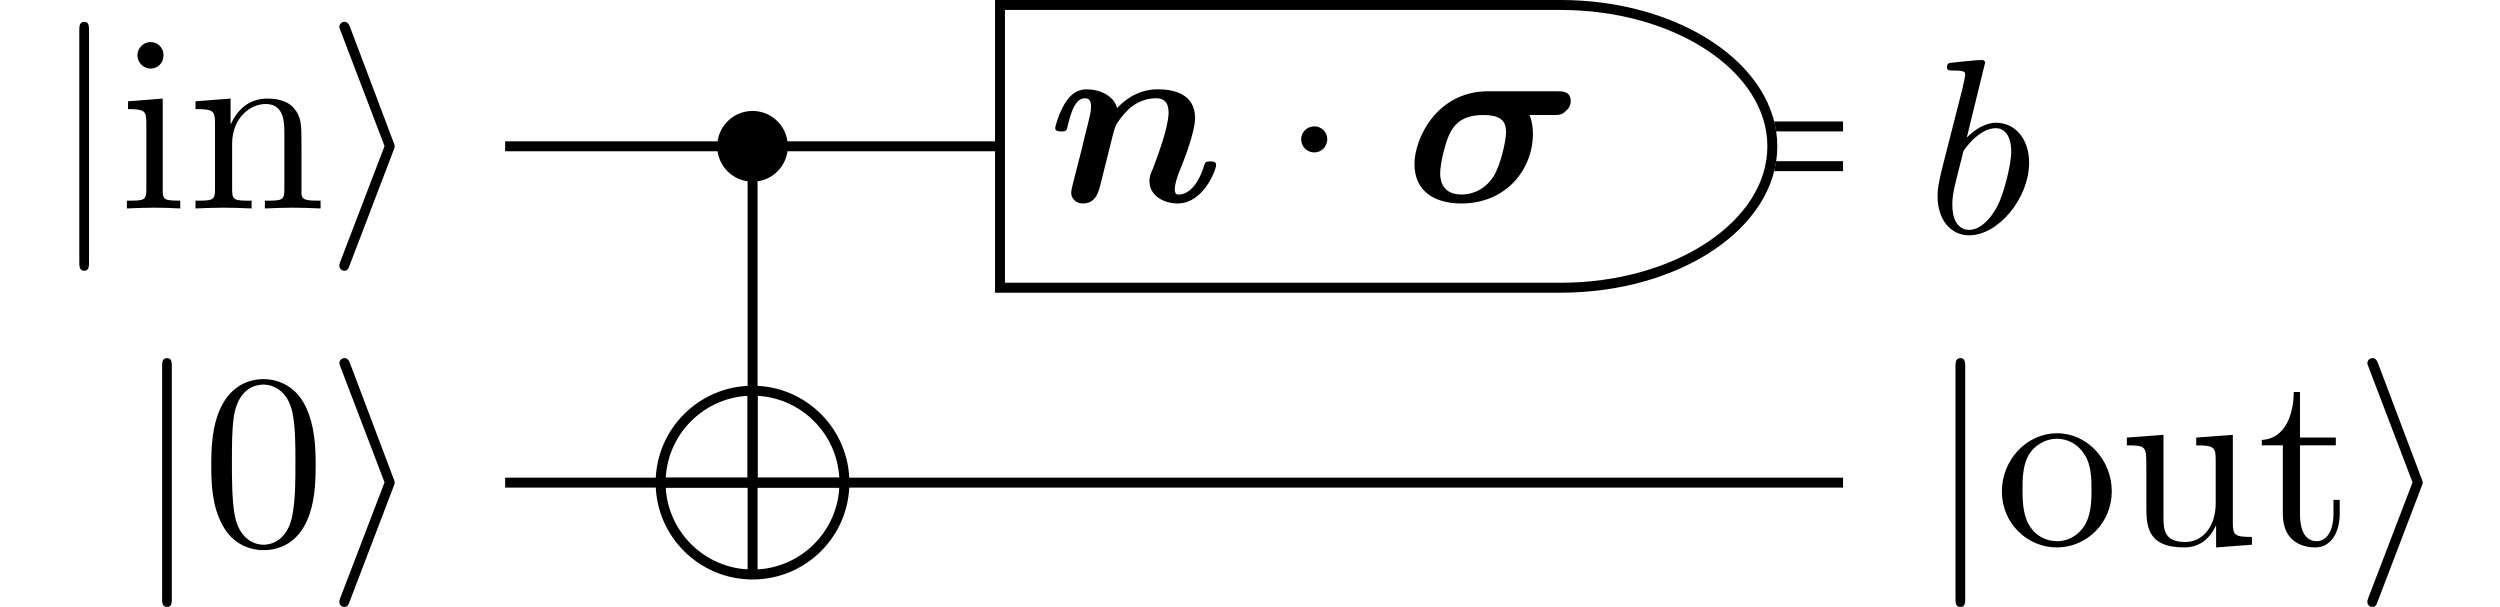 <?xml version="1.0" encoding="UTF-8"?>
<svg xmlns="http://www.w3.org/2000/svg" xmlns:xlink="http://www.w3.org/1999/xlink" width="100.255" height="24.335" viewBox="0 0 100.255 24.335">
<defs>
<g>
<g id="glyph-0-0">
</g>
<g id="glyph-0-1">
<path d="M 1.578 -7.125 C 1.578 -7.297 1.578 -7.484 1.391 -7.484 C 1.188 -7.484 1.188 -7.297 1.188 -7.125 L 1.188 2.141 C 1.188 2.312 1.188 2.5 1.391 2.5 C 1.578 2.5 1.578 2.312 1.578 2.141 Z M 1.578 -7.125 "/>
</g>
<g id="glyph-0-2">
<path d="M 2.719 -2.328 C 2.766 -2.438 2.766 -2.469 2.766 -2.5 C 2.766 -2.516 2.766 -2.547 2.719 -2.656 L 0.984 -7.25 C 0.922 -7.422 0.859 -7.484 0.75 -7.484 C 0.641 -7.484 0.547 -7.391 0.547 -7.281 C 0.547 -7.25 0.547 -7.234 0.594 -7.125 L 2.359 -2.5 L 0.594 2.109 C 0.547 2.219 0.547 2.25 0.547 2.297 C 0.547 2.406 0.641 2.5 0.75 2.5 C 0.875 2.5 0.922 2.391 0.953 2.297 Z M 2.719 -2.328 "/>
</g>
<g id="glyph-0-3">
<path d="M 1.906 -2.5 C 1.906 -2.781 1.672 -3.016 1.391 -3.016 C 1.094 -3.016 0.859 -2.781 0.859 -2.5 C 0.859 -2.203 1.094 -1.969 1.391 -1.969 C 1.672 -1.969 1.906 -2.203 1.906 -2.5 Z M 1.906 -2.5 "/>
</g>
<g id="glyph-1-0">
</g>
<g id="glyph-1-1">
<path d="M 1.766 -4.406 L 0.375 -4.297 L 0.375 -3.984 C 1.016 -3.984 1.109 -3.922 1.109 -3.438 L 1.109 -0.75 C 1.109 -0.312 1 -0.312 0.328 -0.312 L 0.328 0 C 0.641 -0.016 1.188 -0.031 1.422 -0.031 C 1.781 -0.031 2.125 -0.016 2.469 0 L 2.469 -0.312 C 1.797 -0.312 1.766 -0.359 1.766 -0.75 Z M 1.797 -6.141 C 1.797 -6.453 1.562 -6.672 1.281 -6.672 C 0.969 -6.672 0.75 -6.406 0.75 -6.141 C 0.75 -5.875 0.969 -5.609 1.281 -5.609 C 1.562 -5.609 1.797 -5.828 1.797 -6.141 Z M 1.797 -6.141 "/>
</g>
<g id="glyph-1-2">
<path d="M 1.094 -3.422 L 1.094 -0.75 C 1.094 -0.312 0.984 -0.312 0.312 -0.312 L 0.312 0 C 0.672 -0.016 1.172 -0.031 1.453 -0.031 C 1.703 -0.031 2.219 -0.016 2.562 0 L 2.562 -0.312 C 1.891 -0.312 1.781 -0.312 1.781 -0.75 L 1.781 -2.594 C 1.781 -3.625 2.5 -4.188 3.125 -4.188 C 3.766 -4.188 3.875 -3.656 3.875 -3.078 L 3.875 -0.75 C 3.875 -0.312 3.766 -0.312 3.094 -0.312 L 3.094 0 C 3.438 -0.016 3.953 -0.031 4.219 -0.031 C 4.469 -0.031 5 -0.016 5.328 0 L 5.328 -0.312 C 4.812 -0.312 4.562 -0.312 4.562 -0.609 L 4.562 -2.516 C 4.562 -3.375 4.562 -3.672 4.25 -4.031 C 4.109 -4.203 3.781 -4.406 3.203 -4.406 C 2.469 -4.406 2 -3.984 1.719 -3.359 L 1.719 -4.406 L 0.312 -4.297 L 0.312 -3.984 C 1.016 -3.984 1.094 -3.922 1.094 -3.422 Z M 1.094 -3.422 "/>
</g>
<g id="glyph-1-3">
<path d="M 4.578 -3.188 C 4.578 -3.984 4.531 -4.781 4.188 -5.516 C 3.734 -6.484 2.906 -6.641 2.5 -6.641 C 1.891 -6.641 1.172 -6.375 0.75 -5.453 C 0.438 -4.766 0.391 -3.984 0.391 -3.188 C 0.391 -2.438 0.422 -1.547 0.844 -0.781 C 1.266 0.016 2 0.219 2.484 0.219 C 3.016 0.219 3.781 0.016 4.219 -0.938 C 4.531 -1.625 4.578 -2.406 4.578 -3.188 Z M 2.484 0 C 2.094 0 1.5 -0.25 1.328 -1.203 C 1.219 -1.797 1.219 -2.719 1.219 -3.312 C 1.219 -3.953 1.219 -4.609 1.297 -5.141 C 1.484 -6.328 2.234 -6.422 2.484 -6.422 C 2.812 -6.422 3.469 -6.234 3.656 -5.25 C 3.766 -4.688 3.766 -3.938 3.766 -3.312 C 3.766 -2.562 3.766 -1.891 3.656 -1.25 C 3.5 -0.297 2.938 0 2.484 0 Z M 2.484 0 "/>
</g>
<g id="glyph-1-4">
<path d="M 4.688 -2.141 C 4.688 -3.406 3.703 -4.469 2.5 -4.469 C 1.25 -4.469 0.281 -3.375 0.281 -2.141 C 0.281 -0.844 1.312 0.109 2.484 0.109 C 3.688 0.109 4.688 -0.875 4.688 -2.141 Z M 2.5 -0.141 C 2.062 -0.141 1.625 -0.344 1.359 -0.812 C 1.109 -1.25 1.109 -1.859 1.109 -2.219 C 1.109 -2.609 1.109 -3.141 1.344 -3.578 C 1.609 -4.031 2.078 -4.25 2.484 -4.25 C 2.922 -4.25 3.344 -4.031 3.609 -3.594 C 3.875 -3.172 3.875 -2.594 3.875 -2.219 C 3.875 -1.859 3.875 -1.312 3.656 -0.875 C 3.422 -0.422 2.984 -0.141 2.5 -0.141 Z M 2.5 -0.141 "/>
</g>
<g id="glyph-1-5">
<path d="M 3.891 -0.781 L 3.891 0.109 L 5.328 0 L 5.328 -0.312 C 4.641 -0.312 4.562 -0.375 4.562 -0.875 L 4.562 -4.406 L 3.094 -4.297 L 3.094 -3.984 C 3.781 -3.984 3.875 -3.922 3.875 -3.422 L 3.875 -1.656 C 3.875 -0.781 3.391 -0.109 2.656 -0.109 C 1.828 -0.109 1.781 -0.578 1.781 -1.094 L 1.781 -4.406 L 0.312 -4.297 L 0.312 -3.984 C 1.094 -3.984 1.094 -3.953 1.094 -3.078 L 1.094 -1.578 C 1.094 -0.797 1.094 0.109 2.609 0.109 C 3.172 0.109 3.609 -0.172 3.891 -0.781 Z M 3.891 -0.781 "/>
</g>
<g id="glyph-1-6">
<path d="M 1.719 -3.984 L 3.156 -3.984 L 3.156 -4.297 L 1.719 -4.297 L 1.719 -6.125 L 1.469 -6.125 C 1.469 -5.312 1.172 -4.25 0.188 -4.203 L 0.188 -3.984 L 1.031 -3.984 L 1.031 -1.234 C 1.031 -0.016 1.969 0.109 2.328 0.109 C 3.031 0.109 3.312 -0.594 3.312 -1.234 L 3.312 -1.797 L 3.062 -1.797 L 3.062 -1.25 C 3.062 -0.516 2.766 -0.141 2.391 -0.141 C 1.719 -0.141 1.719 -1.047 1.719 -1.219 Z M 1.719 -3.984 "/>
</g>
<g id="glyph-2-0">
</g>
<g id="glyph-2-1">
<path d="M 2.797 -3.75 C 2.656 -4.25 2.109 -4.5 1.562 -4.5 C 1.203 -4.5 0.922 -4.297 0.703 -3.938 C 0.453 -3.531 0.312 -3 0.312 -2.953 C 0.312 -2.812 0.469 -2.812 0.562 -2.812 C 0.672 -2.812 0.703 -2.812 0.75 -2.859 C 0.781 -2.875 0.781 -2.906 0.844 -3.156 C 1.031 -3.922 1.25 -4.141 1.516 -4.141 C 1.672 -4.141 1.75 -4.047 1.75 -3.781 C 1.75 -3.609 1.703 -3.453 1.609 -3.047 C 1.531 -2.766 1.438 -2.375 1.391 -2.156 L 1.031 -0.75 C 1 -0.625 0.953 -0.422 0.953 -0.359 C 0.953 -0.156 1.109 0.078 1.422 0.078 C 1.938 0.078 2.047 -0.375 2.125 -0.672 C 2.219 -1.047 2.297 -1.359 2.406 -1.797 C 2.438 -1.922 2.688 -2.953 2.719 -2.984 C 2.719 -3.047 3 -3.484 3.328 -3.766 C 3.609 -3.984 3.938 -4.141 4.359 -4.141 C 4.609 -4.141 4.859 -4.047 4.859 -3.562 C 4.859 -2.984 4.422 -1.828 4.234 -1.328 C 4.109 -1.062 4.094 -0.984 4.094 -0.812 C 4.094 -0.234 4.672 0.078 5.219 0.078 C 6.266 0.078 6.766 -1.281 6.766 -1.469 C 6.766 -1.609 6.625 -1.609 6.531 -1.609 C 6.406 -1.609 6.344 -1.609 6.297 -1.484 C 5.969 -0.375 5.438 -0.281 5.281 -0.281 C 5.203 -0.281 5.109 -0.281 5.109 -0.484 C 5.109 -0.719 5.203 -0.969 5.297 -1.219 C 5.469 -1.625 5.922 -2.797 5.922 -3.344 C 5.922 -4.266 5.156 -4.5 4.438 -4.5 C 4.234 -4.5 3.5 -4.5 2.797 -3.75 Z M 2.797 -3.75 "/>
</g>
<g id="glyph-2-2">
<path d="M 3.375 -4.422 C 1.328 -4.422 0.422 -2.547 0.422 -1.5 C 0.422 -0.422 1.219 0.078 2.297 0.078 C 4.109 0.078 5.172 -1.297 5.172 -2.719 C 5.172 -2.953 5.141 -3.234 5.031 -3.469 L 5.984 -3.469 C 6.188 -3.469 6.344 -3.469 6.484 -3.625 C 6.562 -3.688 6.688 -3.812 6.688 -4.031 C 6.688 -4.422 6.344 -4.422 6.156 -4.422 Z M 2.312 -0.281 C 1.453 -0.281 1.453 -0.984 1.453 -1.141 C 1.453 -1.516 1.672 -2.469 1.891 -2.828 C 2.094 -3.172 2.422 -3.469 3.188 -3.469 C 4 -3.469 4.094 -3.125 4.094 -2.766 C 4.094 -2.469 3.891 -1.469 3.578 -0.984 C 3.172 -0.375 2.594 -0.281 2.312 -0.281 Z M 2.312 -0.281 "/>
</g>
<g id="glyph-3-0">
</g>
<g id="glyph-3-1">
<path d="M 2.375 -6.812 C 2.375 -6.812 2.375 -6.922 2.25 -6.922 C 2.031 -6.922 1.297 -6.844 1.031 -6.812 C 0.953 -6.812 0.844 -6.797 0.844 -6.625 C 0.844 -6.5 0.938 -6.5 1.094 -6.5 C 1.562 -6.5 1.578 -6.438 1.578 -6.328 C 1.578 -6.266 1.5 -5.922 1.453 -5.719 L 0.625 -2.469 C 0.516 -1.969 0.469 -1.797 0.469 -1.453 C 0.469 -0.516 1 0.109 1.734 0.109 C 2.906 0.109 4.141 -1.375 4.141 -2.812 C 4.141 -3.719 3.609 -4.406 2.812 -4.406 C 2.359 -4.406 1.938 -4.109 1.641 -3.812 Z M 1.453 -3.047 C 1.5 -3.266 1.5 -3.281 1.594 -3.391 C 2.078 -4.031 2.531 -4.188 2.797 -4.188 C 3.156 -4.188 3.422 -3.891 3.422 -3.25 C 3.422 -2.656 3.094 -1.516 2.906 -1.141 C 2.578 -0.469 2.125 -0.109 1.734 -0.109 C 1.391 -0.109 1.062 -0.375 1.062 -1.109 C 1.062 -1.312 1.062 -1.5 1.219 -2.125 Z M 1.453 -3.047 "/>
</g>
</g>
<clipPath id="clip-0">
<path clip-rule="nonzero" d="M 6 14 L 7 14 L 7 24.336 L 6 24.336 Z M 6 14 "/>
</clipPath>
<clipPath id="clip-1">
<path clip-rule="nonzero" d="M 13 14 L 16 14 L 16 24.336 L 13 24.336 Z M 13 14 "/>
</clipPath>
<clipPath id="clip-2">
<path clip-rule="nonzero" d="M 20 10 L 40 10 L 40 24.336 L 20 24.336 Z M 20 10 "/>
</clipPath>
<clipPath id="clip-3">
<path clip-rule="nonzero" d="M 29 5 L 31 5 L 31 20 L 29 20 Z M 29 5 "/>
</clipPath>
<clipPath id="clip-4">
<path clip-rule="evenodd" d="M 31.594 5.867 C 31.594 5.086 30.961 4.449 30.18 4.449 C 29.395 4.449 28.762 5.086 28.762 5.867 C 28.762 6.652 29.395 7.285 30.18 7.285 C 30.961 7.285 31.594 6.652 31.594 5.867 Z M 34.062 19.355 C 34.062 17.207 32.324 15.469 30.18 15.469 C 28.031 15.469 26.293 17.207 26.293 19.355 C 26.293 21.5 28.031 23.238 30.18 23.238 C 32.324 23.238 34.062 21.5 34.062 19.355 Z M -8141.242 8161.699 L 8181.758 8161.699 L 8181.758 -8161.301 L -8141.242 -8161.301 Z M -8141.242 8161.699 "/>
</clipPath>
<clipPath id="clip-5">
<path clip-rule="nonzero" d="M 20 5 L 56 5 L 56 7 L 20 7 Z M 20 5 "/>
</clipPath>
<clipPath id="clip-6">
<path clip-rule="evenodd" d="M 31.594 5.867 C 31.594 5.086 30.961 4.449 30.18 4.449 C 29.395 4.449 28.762 5.086 28.762 5.867 C 28.762 6.652 29.395 7.285 30.18 7.285 C 30.961 7.285 31.594 6.652 31.594 5.867 Z M 39.902 0 L 62.57 0 C 67.379 0 71.273 2.629 71.273 5.867 C 71.273 9.109 67.379 11.738 62.57 11.738 L 39.902 11.738 Z M -8141.242 8161.699 L 8181.758 8161.699 L 8181.758 -8161.301 L -8141.242 -8161.301 Z M -8141.242 8161.699 "/>
</clipPath>
<clipPath id="clip-7">
<path clip-rule="nonzero" d="M 55 4 L 75 4 L 75 7 L 55 7 Z M 55 4 "/>
</clipPath>
<clipPath id="clip-8">
<path clip-rule="evenodd" d="M 39.902 0 L 62.57 0 C 67.379 0 71.273 2.629 71.273 5.867 C 71.273 9.109 67.379 11.738 62.57 11.738 L 39.902 11.738 Z M -8141.242 8161.699 L 8181.758 8161.699 L 8181.758 -8161.301 L -8141.242 -8161.301 Z M -8141.242 8161.699 "/>
</clipPath>
<clipPath id="clip-9">
<path clip-rule="nonzero" d="M 20 19 L 75 19 L 75 20 L 20 20 Z M 20 19 "/>
</clipPath>
<clipPath id="clip-10">
<path clip-rule="evenodd" d="M 34.062 19.355 C 34.062 17.207 32.324 15.469 30.18 15.469 C 28.031 15.469 26.293 17.207 26.293 19.355 C 26.293 21.5 28.031 23.238 30.18 23.238 C 32.324 23.238 34.062 21.5 34.062 19.355 Z M -8141.242 8161.699 L 8181.758 8161.699 L 8181.758 -8161.301 L -8141.242 -8161.301 Z M -8141.242 8161.699 "/>
</clipPath>
<clipPath id="clip-11">
<path clip-rule="nonzero" d="M 78 14 L 79 14 L 79 24.336 L 78 24.336 Z M 78 14 "/>
</clipPath>
<clipPath id="clip-12">
<path clip-rule="nonzero" d="M 94 14 L 98 14 L 98 24.336 L 94 24.336 Z M 94 14 "/>
</clipPath>
</defs>
<g fill="rgb(0%, 0%, 0%)" fill-opacity="1">
<use xlink:href="#glyph-0-1" x="1.992" y="8.359"/>
</g>
<g fill="rgb(0%, 0%, 0%)" fill-opacity="1">
<use xlink:href="#glyph-1-1" x="4.76" y="8.359"/>
<use xlink:href="#glyph-1-2" x="7.528" y="8.359"/>
</g>
<g fill="rgb(0%, 0%, 0%)" fill-opacity="1">
<use xlink:href="#glyph-0-2" x="13.062" y="8.359"/>
</g>
<g clip-path="url(#clip-0)">
<g fill="rgb(0%, 0%, 0%)" fill-opacity="1">
<use xlink:href="#glyph-0-1" x="5.313" y="21.844"/>
</g>
</g>
<g fill="rgb(0%, 0%, 0%)" fill-opacity="1">
<use xlink:href="#glyph-1-3" x="8.081" y="21.844"/>
</g>
<g clip-path="url(#clip-1)">
<g fill="rgb(0%, 0%, 0%)" fill-opacity="1">
<use xlink:href="#glyph-0-2" x="13.062" y="21.844"/>
</g>
</g>
<path fill-rule="nonzero" fill="rgb(0%, 0%, 0%)" fill-opacity="1" d="M 31.594 5.867 C 31.594 5.086 30.961 4.449 30.18 4.449 C 29.395 4.449 28.762 5.086 28.762 5.867 C 28.762 6.652 29.395 7.285 30.18 7.285 C 30.961 7.285 31.594 6.652 31.594 5.867 Z M 31.594 5.867 "/>
<g clip-path="url(#clip-2)">
<path fill="none" stroke-width="0.399" stroke-linecap="butt" stroke-linejoin="miter" stroke="rgb(0%, 0%, 0%)" stroke-opacity="1" stroke-miterlimit="10" d="M 9.923 -15.469 L 9.923 -22.84 M 6.235 -19.156 L 13.606 -19.156 M 13.606 -19.156 C 13.606 -17.121 11.958 -15.469 9.923 -15.469 C 7.888 -15.469 6.235 -17.121 6.235 -19.156 C 6.235 -21.192 7.888 -22.84 9.923 -22.84 C 11.958 -22.84 13.606 -21.192 13.606 -19.156 Z M 13.606 -19.156 " transform="matrix(1, 0, 0, -1, 20.257, 0.199)"/>
</g>
<g clip-path="url(#clip-3)">
<g clip-path="url(#clip-4)">
<path fill="none" stroke-width="0.399" stroke-linecap="butt" stroke-linejoin="miter" stroke="rgb(0%, 0%, 0%)" stroke-opacity="1" stroke-miterlimit="10" d="M 9.923 -5.668 L 9.923 -19.156 " transform="matrix(1, 0, 0, -1, 20.257, 0.199)"/>
</g>
</g>
<path fill="none" stroke-width="0.399" stroke-linecap="butt" stroke-linejoin="miter" stroke="rgb(0%, 0%, 0%)" stroke-opacity="1" stroke-miterlimit="10" d="M 19.845 -0 L 42.313 -0 C 47.013 -0 50.817 -2.539 50.817 -5.668 C 50.817 -8.801 47.013 -11.34 42.313 -11.34 L 19.845 -11.34 Z M 19.845 -0 " transform="matrix(1, 0, 0, -1, 20.257, 0.199)"/>
<g fill="rgb(0%, 0%, 0%)" fill-opacity="1">
<use xlink:href="#glyph-2-1" x="42.003" y="8.082"/>
</g>
<g fill="rgb(0%, 0%, 0%)" fill-opacity="1">
<use xlink:href="#glyph-0-3" x="51.32" y="8.082"/>
</g>
<g fill="rgb(0%, 0%, 0%)" fill-opacity="1">
<use xlink:href="#glyph-2-2" x="56.301" y="8.082"/>
</g>
<g clip-path="url(#clip-5)">
<g clip-path="url(#clip-6)">
<path fill="none" stroke-width="0.399" stroke-linecap="butt" stroke-linejoin="miter" stroke="rgb(0%, 0%, 0%)" stroke-opacity="1" stroke-miterlimit="10" d="M 0.001 -5.668 L 35.329 -5.668 " transform="matrix(1, 0, 0, -1, 20.257, 0.199)"/>
</g>
</g>
<g clip-path="url(#clip-7)">
<g clip-path="url(#clip-8)">
<path fill="none" stroke-width="0.399" stroke-linecap="butt" stroke-linejoin="miter" stroke="rgb(0%, 0%, 0%)" stroke-opacity="1" stroke-miterlimit="10" d="M 35.329 -4.871 L 53.653 -4.871 M 35.329 -6.465 L 53.653 -6.465 " transform="matrix(1, 0, 0, -1, 20.257, 0.199)"/>
</g>
</g>
<g clip-path="url(#clip-9)">
<g clip-path="url(#clip-10)">
<path fill="none" stroke-width="0.399" stroke-linecap="butt" stroke-linejoin="miter" stroke="rgb(0%, 0%, 0%)" stroke-opacity="1" stroke-miterlimit="10" d="M 0.001 -19.156 L 53.653 -19.156 " transform="matrix(1, 0, 0, -1, 20.257, 0.199)"/>
</g>
</g>
<g fill="rgb(0%, 0%, 0%)" fill-opacity="1">
<use xlink:href="#glyph-3-1" x="77.231" y="9.328"/>
</g>
<g clip-path="url(#clip-11)">
<g fill="rgb(0%, 0%, 0%)" fill-opacity="1">
<use xlink:href="#glyph-0-1" x="77.231" y="21.844"/>
</g>
</g>
<g fill="rgb(0%, 0%, 0%)" fill-opacity="1">
<use xlink:href="#glyph-1-4" x="79.998" y="21.844"/>
<use xlink:href="#glyph-1-5" x="84.979" y="21.844"/>
<use xlink:href="#glyph-1-6" x="90.515" y="21.844"/>
</g>
<g clip-path="url(#clip-12)">
<g fill="rgb(0%, 0%, 0%)" fill-opacity="1">
<use xlink:href="#glyph-0-2" x="94.389" y="21.844"/>
</g>
</g>
</svg>
